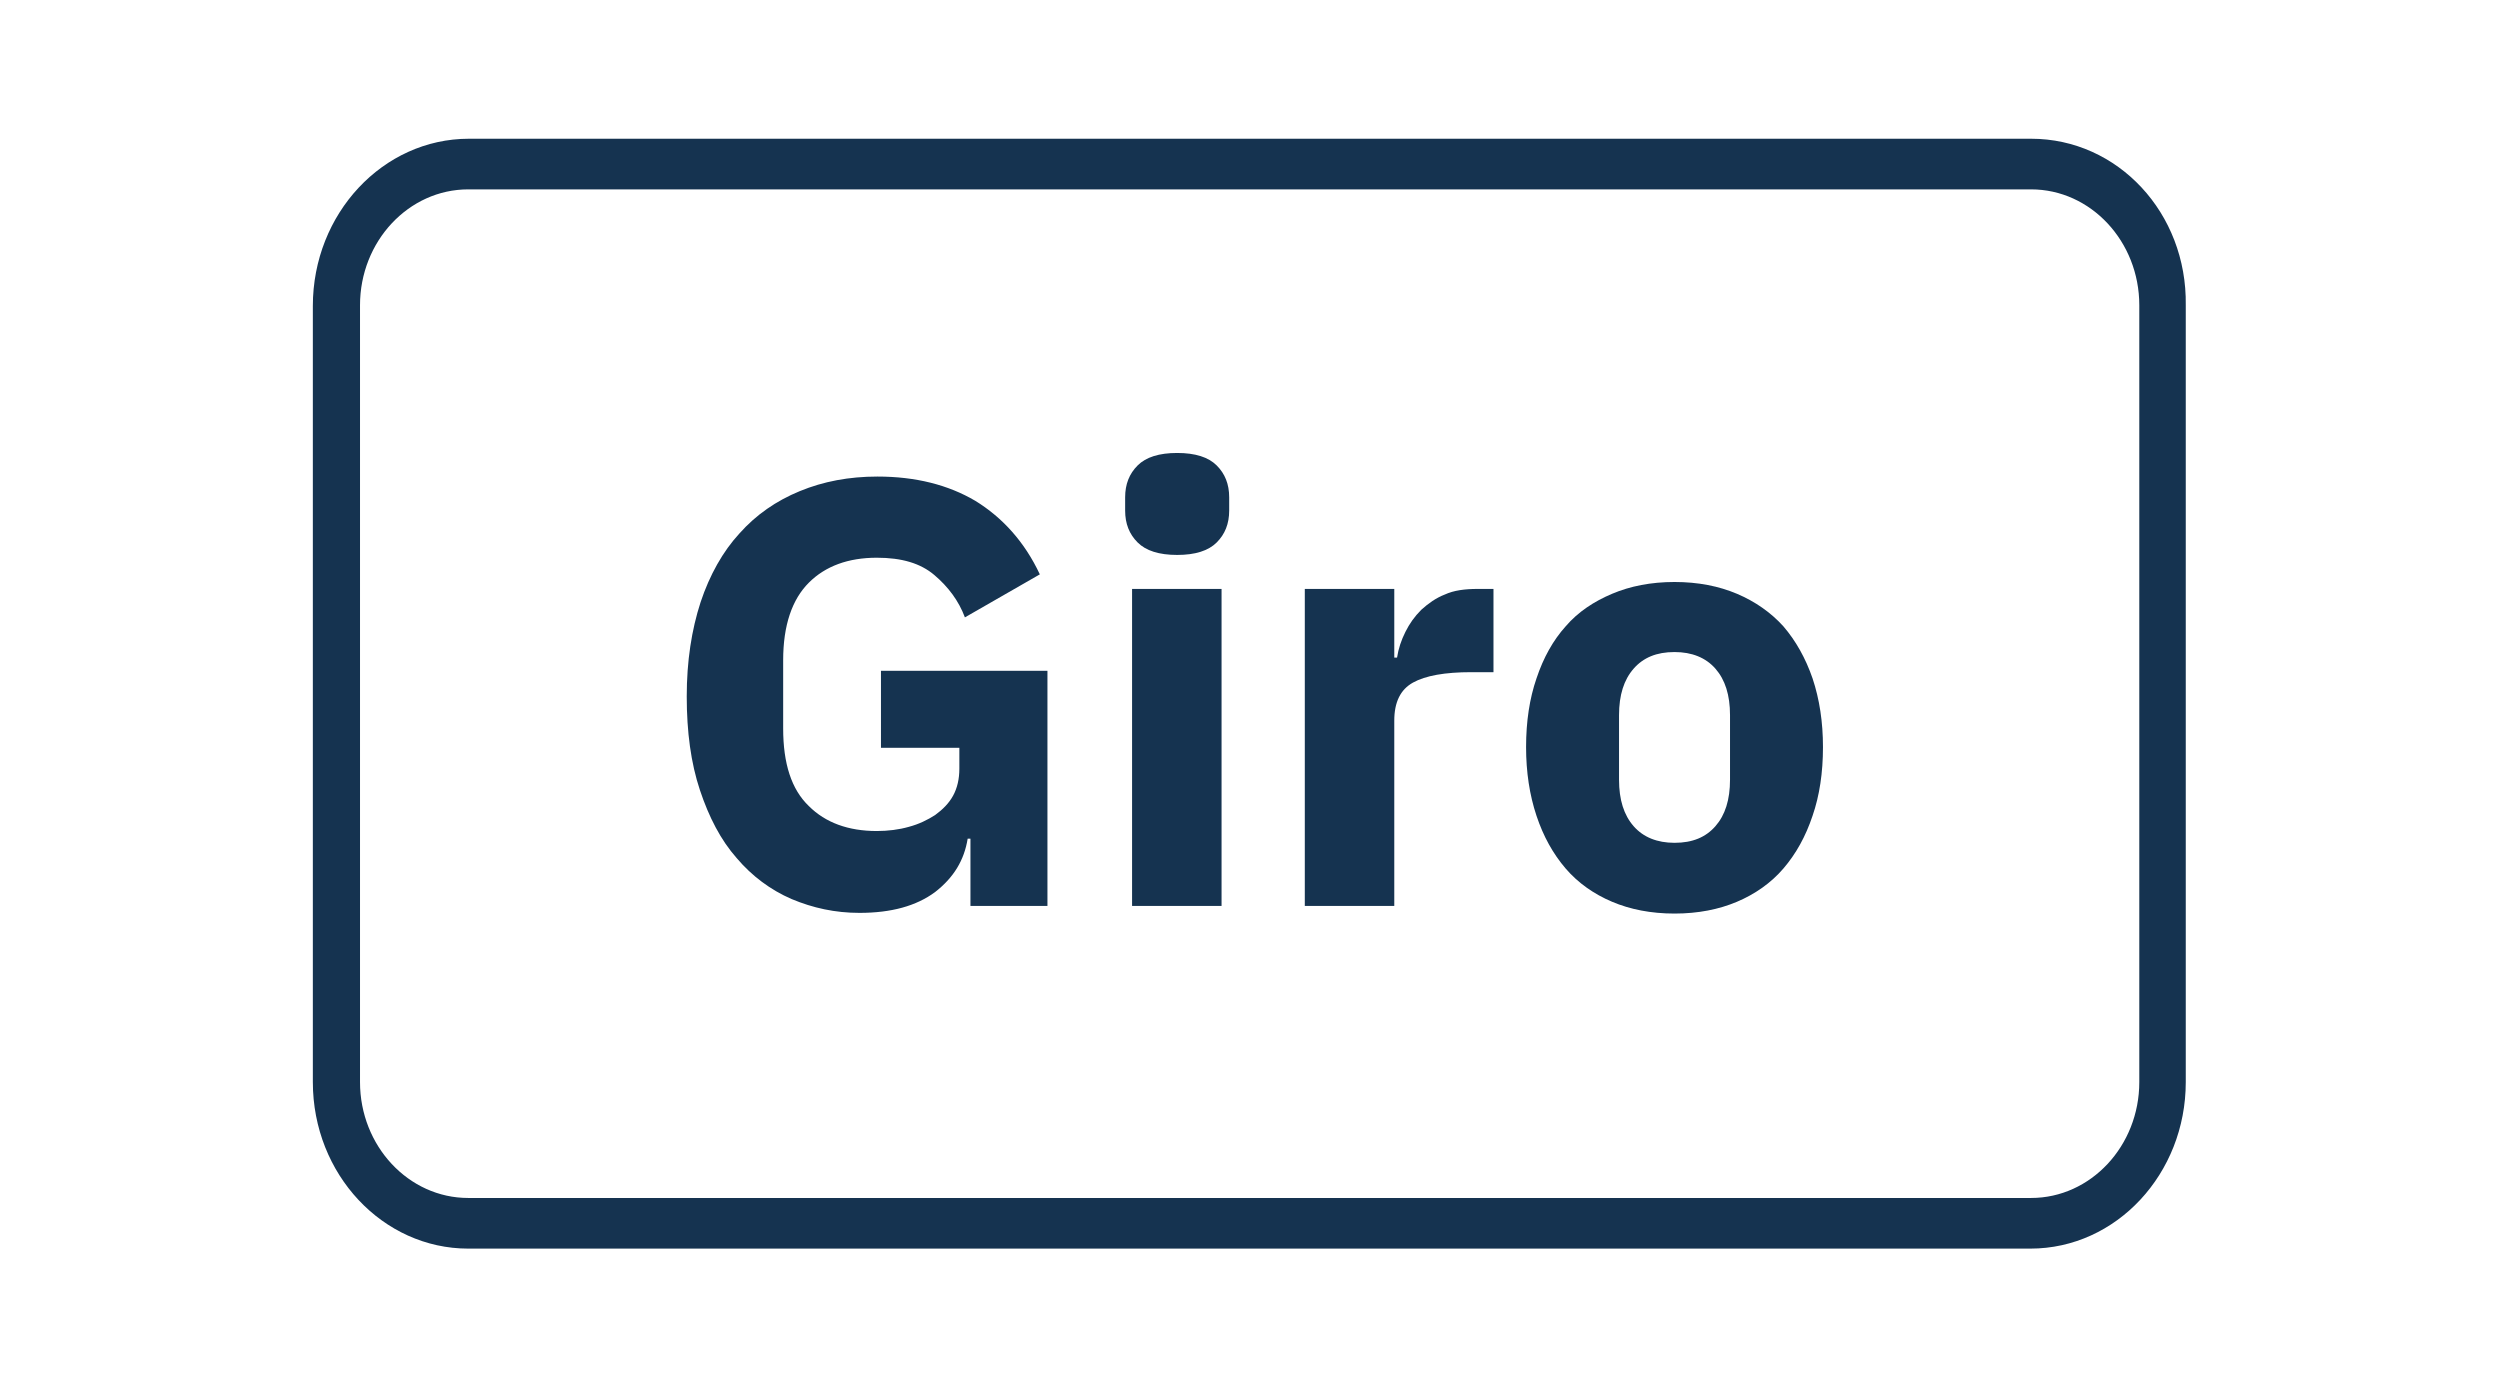 <?xml version="1.0" encoding="utf-8"?>
<!-- Generator: Adobe Illustrator 27.8.0, SVG Export Plug-In . SVG Version: 6.00 Build 0)  -->
<svg version="1.1" id="Ebene_1" xmlns="http://www.w3.org/2000/svg" xmlns:xlink="http://www.w3.org/1999/xlink" x="0px" y="0px"
	 viewBox="0 0 360.4 200" style="enable-background:new 0 0 360.4 200;" xml:space="preserve">
<style type="text/css">
	.st0{fill:#153350;}
</style>
<g id="Ebene_2_00000052796917940731598440000007664162624725917569_">
	<g>
		<g>
			<path class="st0" d="M292.8,27.3c8.6,0,15.6,7.5,15.6,16.7v112c0,9.2-7,16.7-15.6,16.7H67.5c-8.6,0-15.6-7.5-15.6-16.7V44
				c0-9.2,7-16.7,15.6-16.7H292.8 M292.8,20H67.6c-12.4,0-22.5,10.8-22.5,24.1V156c0,13.3,10.1,24,22.4,24h225.2
				c12.4,0,22.4-10.8,22.4-24V44C315.3,30.7,305.3,20,292.8,20L292.8,20z"/>
		</g>
	</g>
</g>
<g>
	<path class="st0" d="M139.9,120.9h-0.4c-0.5,3.1-2,5.6-4.7,7.7c-2.7,2-6.3,3-10.9,3c-3.5,0-6.7-0.7-9.8-2c-3-1.3-5.7-3.3-7.9-5.9
		c-2.3-2.6-4-5.9-5.3-9.8c-1.3-3.9-1.9-8.4-1.9-13.5c0-5.1,0.7-9.6,2-13.6c1.3-3.9,3.2-7.3,5.6-9.9c2.4-2.7,5.3-4.7,8.7-6.1
		c3.4-1.4,7.1-2.1,11.2-2.1c5.5,0,10.2,1.2,14.1,3.5c3.9,2.4,7.1,5.9,9.3,10.6l-10.8,6.2c-0.9-2.4-2.4-4.4-4.4-6.1
		c-2-1.7-4.7-2.5-8.3-2.5c-4.1,0-7.4,1.2-9.8,3.6c-2.4,2.4-3.7,6.1-3.7,11.2v9.8c0,5.1,1.2,8.8,3.7,11.2c2.4,2.4,5.7,3.6,9.8,3.6
		c1.6,0,3.2-0.2,4.6-0.6c1.5-0.4,2.7-1,3.8-1.7c1.1-0.8,2-1.7,2.6-2.8c0.6-1.1,0.9-2.4,0.9-3.9v-3h-11.3V96.7h24v33.9h-11.1V120.9z"
		/>
	<path class="st0" d="M169.7,80c-2.6,0-4.5-0.6-5.7-1.8c-1.2-1.2-1.8-2.7-1.8-4.6v-1.9c0-1.9,0.6-3.4,1.8-4.6
		c1.2-1.2,3.1-1.8,5.7-1.8c2.6,0,4.5,0.6,5.7,1.8c1.2,1.2,1.8,2.7,1.8,4.6v1.9c0,1.9-0.6,3.4-1.8,4.6C174.2,79.4,172.3,80,169.7,80z
		 M163.2,84.9h12.9v45.7h-12.9V84.9z"/>
	<path class="st0" d="M188.1,130.6V84.9H201v9.9h0.4c0.2-1.3,0.6-2.5,1.2-3.7c0.6-1.2,1.3-2.2,2.3-3.2c1-0.9,2.1-1.7,3.4-2.2
		c1.3-0.6,2.9-0.8,4.7-0.8h2.3v12h-3.2c-3.8,0-6.6,0.5-8.4,1.5c-1.8,1-2.7,2.8-2.7,5.5v26.7H188.1z"/>
	<path class="st0" d="M241.4,131.7c-3.4,0-6.4-0.6-9-1.7c-2.6-1.1-4.9-2.7-6.7-4.8c-1.8-2.1-3.2-4.6-4.2-7.6c-1-3-1.5-6.3-1.5-9.9
		c0-3.7,0.5-7,1.5-9.9c1-3,2.4-5.5,4.2-7.5c1.8-2.1,4.1-3.6,6.7-4.7c2.6-1.1,5.6-1.7,9-1.7c3.4,0,6.4,0.6,9,1.7
		c2.6,1.1,4.9,2.7,6.7,4.7c1.8,2.1,3.2,4.6,4.2,7.5c1,3,1.5,6.3,1.5,9.9c0,3.7-0.5,7-1.5,9.9c-1,3-2.4,5.5-4.2,7.6
		c-1.8,2.1-4.1,3.7-6.7,4.8C247.8,131.1,244.8,131.7,241.4,131.7z M241.4,121.5c2.6,0,4.5-0.8,5.9-2.4c1.4-1.6,2.1-3.8,2.1-6.7v-9.3
		c0-2.9-0.7-5.1-2.1-6.7c-1.4-1.6-3.4-2.4-5.9-2.4c-2.6,0-4.5,0.8-5.9,2.4c-1.4,1.6-2.1,3.8-2.1,6.7v9.3c0,2.9,0.7,5.1,2.1,6.7
		C236.9,120.7,238.9,121.5,241.4,121.5z"/>
</g>
</svg>
